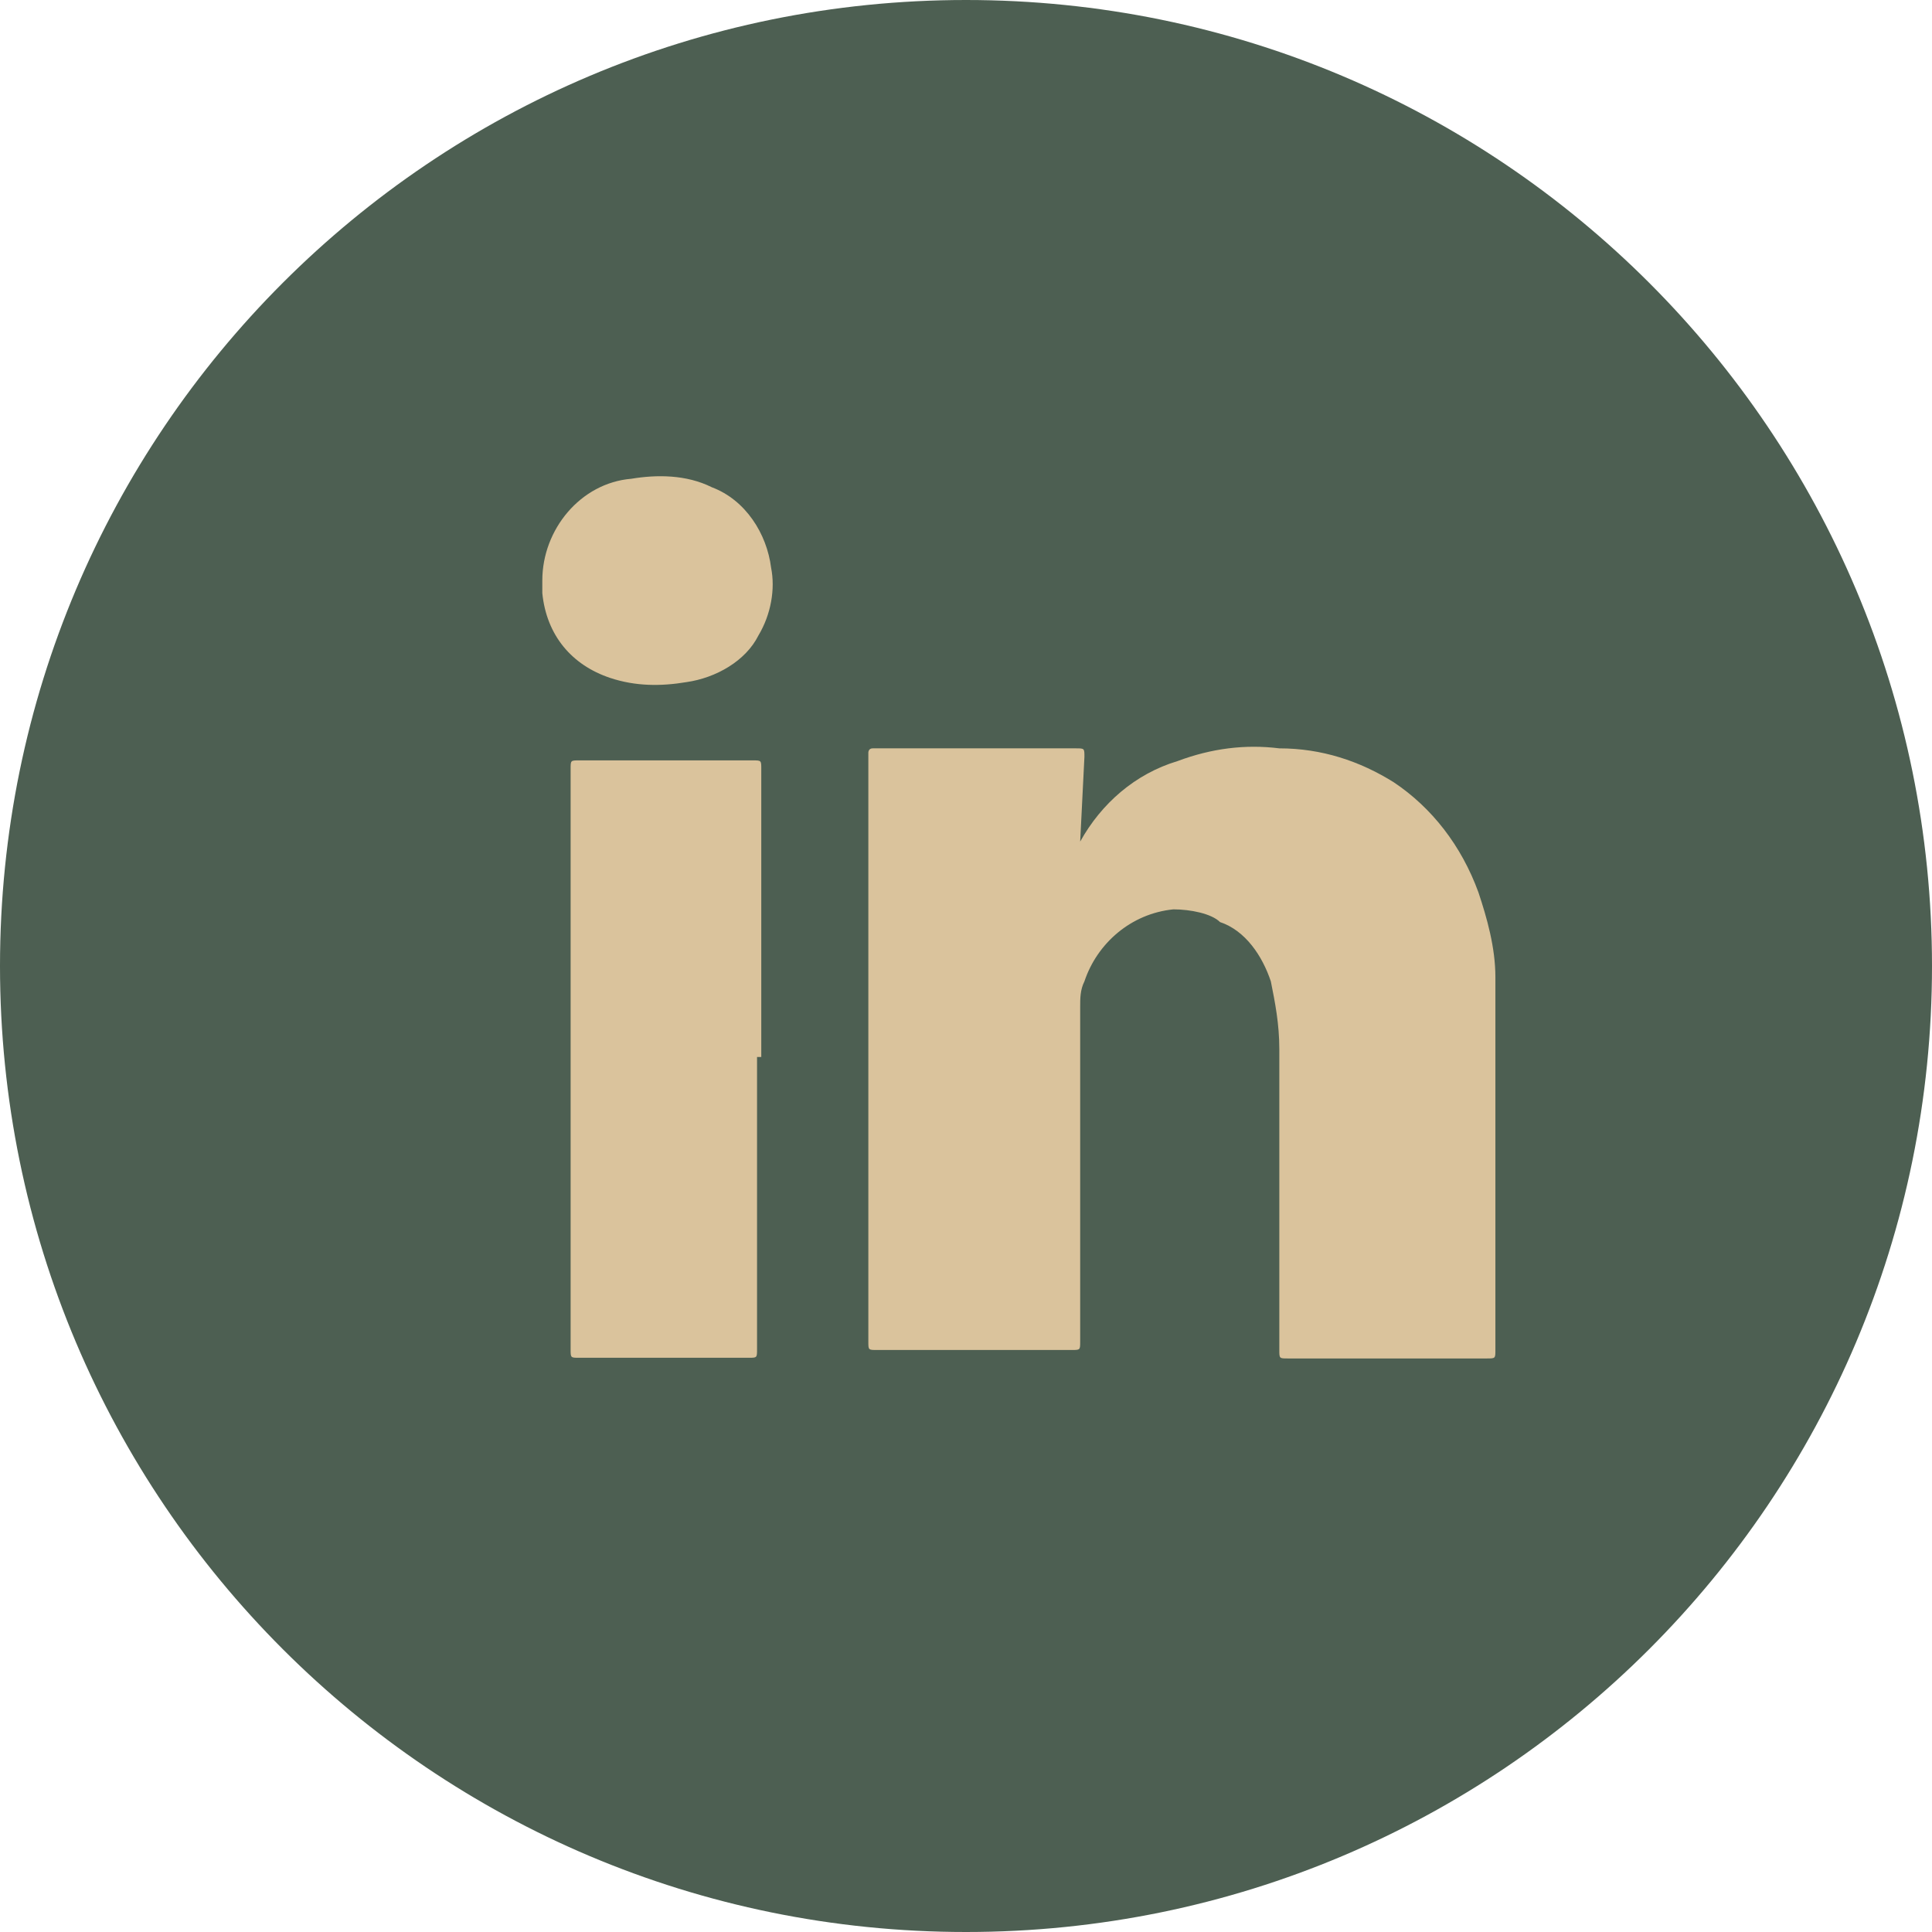 <?xml version="1.0" encoding="utf-8"?>
<!-- Generator: Adobe Illustrator 26.0.3, SVG Export Plug-In . SVG Version: 6.00 Build 0)  -->
<svg version="1.1" xmlns="http://www.w3.org/2000/svg" xmlns:xlink="http://www.w3.org/1999/xlink" x="0px" y="0px"
	 viewBox="0 0 45.6 45.6" style="enable-background:new 0 0 45.6 45.6;" xml:space="preserve">
<style type="text/css">
	.st0{fill:#4D5F52;}
	.st1{fill:#DAC39C;}
</style>
<g id="Group_106">
</g>
<g id="Layer_1">
	<g id="Group_106_00000073001439784352852590000006254533538410382262_">
		<path id="Path_70_00000050628563265858750980000010455545854832198061_" class="st0" d="M22.8,45.6c12.6,0,22.8-10.2,22.8-22.8
			S35.4,0,22.8,0S0,10.2,0,22.8l0,0C0,35.4,10.2,45.6,22.8,45.6"/>
	</g>
	<g id="Group_103" transform="translate(7.695 6.463)">
		<path id="Path_67" class="st1" d="M17.8,13.4c0.5-0.9,1.3-1.6,2.3-1.9c0.8-0.3,1.6-0.4,2.4-0.3c1,0,1.9,0.3,2.7,0.8
			c0.9,0.6,1.6,1.5,2,2.6c0.2,0.6,0.4,1.3,0.4,2c0,0.3,0,0.6,0,0.9c0,2.6,0,5.2,0,7.9c0,0.2,0,0.2-0.2,0.2h-4.7
			c-0.2,0-0.2,0-0.2-0.2c0-2.4,0-4.7,0-7.1c0-0.6-0.1-1.1-0.2-1.6c-0.2-0.6-0.6-1.2-1.2-1.4C20.9,15.1,20.4,15,20,15
			c-1,0.1-1.8,0.8-2.1,1.7c-0.1,0.2-0.1,0.4-0.1,0.6c0,2.7,0,5.3,0,7.9c0,0.2,0,0.2-0.2,0.2H13c-0.2,0-0.2,0-0.2-0.2
			c0-1.7,0-3.4,0-5.1c0-2.5,0-5.1,0-7.6c0-0.4,0-0.8,0-1.2c0,0,0-0.1,0.1-0.1s0.1,0,0.1,0h4.7c0.2,0,0.2,0,0.2,0.2L17.8,13.4"/>
	</g>
	<g id="Group_104" transform="translate(0.668 6.747)">
		<path id="Path_68" class="st1" d="M17.2,18.2v6.9c0,0.2,0,0.2-0.2,0.2H13c-0.2,0-0.2,0-0.2-0.2V11.4c0-0.2,0-0.2,0.2-0.2h4.1
			c0.2,0,0.2,0,0.2,0.2V18.2"/>
	</g>
	<g id="Group_105">
		<path id="Path_69" class="st1" d="M12.8,13.7c0-1.2,0.9-2.3,2.1-2.4c0.6-0.1,1.3-0.1,1.9,0.2c0.8,0.3,1.3,1.1,1.4,1.9
			c0.1,0.5,0,1.1-0.3,1.6c-0.3,0.6-1,1-1.7,1.1c-0.6,0.1-1.2,0.1-1.8-0.1c-0.9-0.3-1.5-1-1.6-2C12.8,13.9,12.8,13.8,12.8,13.7"/>
	</g>
</g>
</svg>
